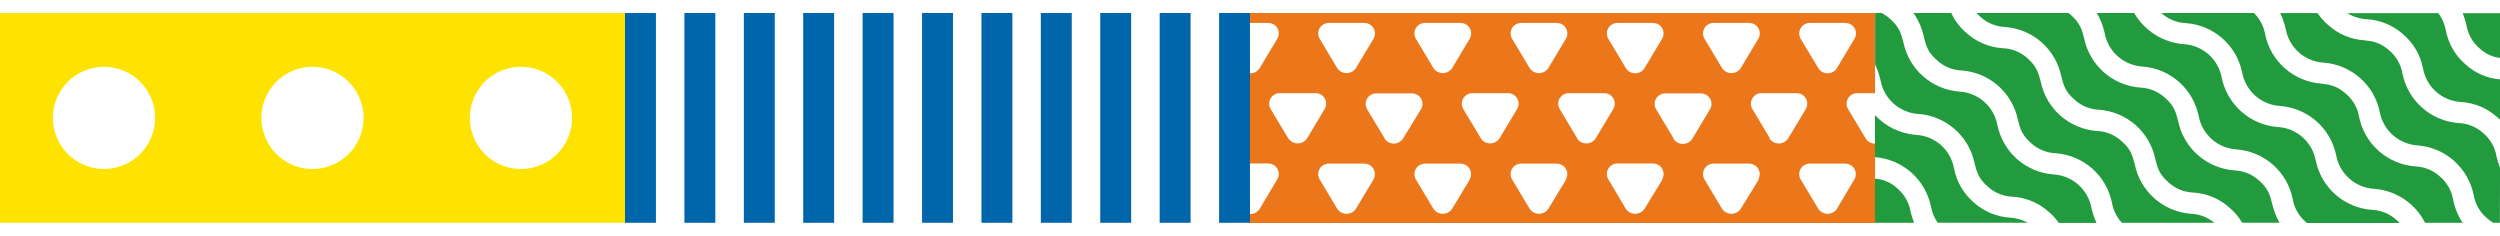 <svg width="106" height="10" viewBox="0 0 106 10" fill="none" xmlns="http://www.w3.org/2000/svg">
<g clip-path="url(#clip0_296_6903)">
<path d="M0 0.552V9.448H26.5V0.552H0ZM4.411 7.166C3.982 7.166 3.563 7.039 3.207 6.801C2.85 6.564 2.572 6.225 2.408 5.829C2.244 5.434 2.2 4.998 2.284 4.578C2.367 4.157 2.574 3.771 2.876 3.468C3.179 3.165 3.565 2.958 3.986 2.874C4.406 2.791 4.842 2.833 5.238 2.997C5.634 3.161 5.972 3.439 6.21 3.795C6.448 4.152 6.576 4.571 6.576 4.999C6.576 5.284 6.52 5.565 6.411 5.828C6.303 6.091 6.143 6.33 5.942 6.531C5.741 6.732 5.502 6.892 5.239 7.001C4.977 7.11 4.695 7.166 4.411 7.166ZM13.249 7.166C12.821 7.166 12.402 7.039 12.046 6.801C11.689 6.563 11.412 6.224 11.248 5.828C11.084 5.432 11.041 4.997 11.124 4.577C11.208 4.156 11.414 3.77 11.717 3.467C12.02 3.164 12.406 2.958 12.826 2.874C13.247 2.791 13.682 2.834 14.078 2.998C14.474 3.162 14.813 3.439 15.051 3.796C15.289 4.152 15.416 4.571 15.416 4.999C15.416 5.284 15.36 5.566 15.251 5.829C15.143 6.092 14.983 6.33 14.782 6.532C14.58 6.733 14.341 6.892 14.079 7.001C13.816 7.11 13.534 7.166 13.249 7.166ZM22.089 7.166C21.661 7.166 21.242 7.039 20.885 6.801C20.529 6.564 20.251 6.225 20.087 5.829C19.922 5.434 19.879 4.998 19.963 4.578C20.046 4.157 20.252 3.771 20.555 3.468C20.858 3.165 21.244 2.958 21.665 2.874C22.085 2.791 22.521 2.833 22.917 2.997C23.312 3.161 23.651 3.439 23.889 3.795C24.127 4.152 24.254 4.571 24.254 4.999C24.255 5.284 24.199 5.565 24.09 5.828C23.981 6.091 23.822 6.33 23.621 6.531C23.42 6.732 23.181 6.892 22.918 7.001C22.655 7.11 22.374 7.166 22.089 7.166Z" fill="#FFE300"/>
<path d="M79.502 6.089C79.422 6.09 79.343 6.07 79.273 6.031C79.203 5.993 79.144 5.936 79.103 5.867L78.355 4.62C78.315 4.551 78.294 4.473 78.295 4.394C78.295 4.315 78.317 4.237 78.357 4.169C78.398 4.101 78.456 4.045 78.525 4.007C78.594 3.969 78.673 3.95 78.752 3.952H79.502V0.552H53V0.973H53.762C53.841 0.971 53.92 0.99 53.989 1.028C54.058 1.066 54.116 1.122 54.157 1.19C54.197 1.258 54.219 1.336 54.219 1.415C54.22 1.494 54.199 1.572 54.159 1.64L53.411 2.888C53.369 2.958 53.308 3.016 53.236 3.054C53.163 3.093 53.082 3.111 53 3.108V6.932H53.762C53.841 6.929 53.92 6.948 53.989 6.987C54.058 7.025 54.116 7.081 54.157 7.149C54.197 7.217 54.219 7.294 54.219 7.374C54.22 7.453 54.199 7.531 54.159 7.599L53.411 8.853C53.369 8.923 53.308 8.981 53.236 9.019C53.163 9.058 53.082 9.077 53 9.073V9.454H79.502V6.089ZM76.742 0.973H78.236C78.316 0.971 78.394 0.99 78.463 1.028C78.533 1.066 78.591 1.122 78.631 1.19C78.671 1.258 78.693 1.336 78.694 1.415C78.694 1.494 78.673 1.572 78.633 1.64L77.885 2.888C77.844 2.955 77.785 3.011 77.716 3.05C77.647 3.088 77.569 3.108 77.49 3.108C77.411 3.108 77.333 3.088 77.264 3.05C77.195 3.011 77.136 2.955 77.095 2.888L76.347 1.64C76.307 1.572 76.286 1.494 76.287 1.415C76.287 1.336 76.308 1.259 76.349 1.191C76.389 1.123 76.447 1.067 76.516 1.028C76.585 0.99 76.663 0.971 76.742 0.973ZM72.662 0.973H74.158C74.237 0.971 74.315 0.99 74.385 1.028C74.454 1.066 74.512 1.122 74.552 1.19C74.593 1.258 74.615 1.336 74.615 1.415C74.615 1.494 74.595 1.572 74.555 1.64L73.807 2.888C73.764 2.953 73.705 3.007 73.636 3.044C73.567 3.081 73.49 3.1 73.412 3.1C73.333 3.1 73.256 3.081 73.187 3.044C73.118 3.007 73.059 2.953 73.016 2.888L72.268 1.64C72.228 1.572 72.208 1.494 72.208 1.416C72.208 1.337 72.23 1.259 72.27 1.191C72.31 1.123 72.367 1.067 72.436 1.029C72.505 0.991 72.583 0.971 72.662 0.973ZM68.583 0.973H70.078C70.157 0.971 70.235 0.99 70.305 1.028C70.374 1.066 70.432 1.122 70.472 1.19C70.513 1.258 70.534 1.336 70.535 1.415C70.535 1.494 70.514 1.572 70.475 1.64L69.727 2.888C69.685 2.955 69.627 3.011 69.558 3.05C69.489 3.088 69.411 3.108 69.331 3.108C69.252 3.108 69.174 3.088 69.105 3.05C69.036 3.011 68.978 2.955 68.936 2.888L68.191 1.64C68.152 1.572 68.131 1.495 68.131 1.416C68.131 1.337 68.153 1.26 68.192 1.192C68.232 1.124 68.29 1.068 68.358 1.03C68.427 0.991 68.505 0.972 68.583 0.973ZM64.503 0.973H65.999C66.079 0.971 66.157 0.99 66.226 1.028C66.296 1.066 66.353 1.122 66.394 1.19C66.434 1.258 66.456 1.336 66.456 1.415C66.457 1.494 66.436 1.572 66.396 1.64L65.648 2.888C65.605 2.953 65.546 3.007 65.477 3.044C65.408 3.081 65.331 3.1 65.253 3.1C65.175 3.1 65.097 3.081 65.029 3.044C64.96 3.007 64.901 2.953 64.858 2.888L64.111 1.64C64.072 1.572 64.051 1.495 64.051 1.416C64.051 1.337 64.072 1.26 64.112 1.192C64.152 1.124 64.21 1.068 64.278 1.03C64.347 0.991 64.425 0.972 64.503 0.973ZM60.425 0.973H61.921C62 0.971 62.078 0.99 62.147 1.028C62.216 1.067 62.274 1.123 62.314 1.191C62.355 1.259 62.376 1.336 62.376 1.415C62.377 1.494 62.356 1.572 62.316 1.64L61.57 2.888C61.526 2.953 61.468 3.007 61.399 3.044C61.33 3.081 61.253 3.1 61.174 3.1C61.096 3.1 61.019 3.081 60.95 3.044C60.881 3.007 60.822 2.953 60.779 2.888L60.031 1.64C59.991 1.572 59.971 1.494 59.971 1.416C59.971 1.337 59.992 1.259 60.033 1.191C60.073 1.123 60.13 1.067 60.199 1.029C60.268 0.991 60.346 0.971 60.425 0.973ZM56.346 0.973H57.841C57.92 0.971 57.998 0.99 58.068 1.028C58.137 1.066 58.195 1.122 58.235 1.19C58.276 1.258 58.297 1.336 58.298 1.415C58.298 1.494 58.278 1.572 58.238 1.64L57.49 2.888C57.446 2.953 57.388 3.007 57.319 3.044C57.25 3.081 57.173 3.1 57.094 3.1C57.016 3.1 56.939 3.081 56.87 3.044C56.801 3.007 56.742 2.953 56.699 2.888L55.953 1.64C55.913 1.572 55.892 1.494 55.892 1.416C55.893 1.337 55.914 1.259 55.954 1.191C55.994 1.123 56.052 1.067 56.121 1.029C56.19 0.991 56.267 0.971 56.346 0.973ZM54.627 5.875L53.879 4.628C53.837 4.559 53.814 4.48 53.813 4.4C53.812 4.319 53.834 4.24 53.874 4.171C53.915 4.101 53.973 4.044 54.044 4.005C54.114 3.967 54.194 3.948 54.275 3.951H55.771C55.85 3.948 55.928 3.967 55.998 4.006C56.067 4.044 56.125 4.1 56.165 4.168C56.206 4.236 56.227 4.313 56.228 4.393C56.228 4.472 56.207 4.55 56.168 4.618L55.42 5.866C55.377 5.932 55.318 5.985 55.249 6.023C55.18 6.06 55.102 6.08 55.024 6.08C54.945 6.08 54.868 6.061 54.799 6.024C54.73 5.987 54.671 5.933 54.627 5.867V5.875ZM58.238 7.607L57.49 8.853C57.446 8.918 57.388 8.972 57.319 9.009C57.25 9.046 57.173 9.065 57.094 9.065C57.016 9.065 56.939 9.046 56.87 9.009C56.801 8.972 56.742 8.918 56.699 8.853L55.953 7.605C55.913 7.537 55.892 7.459 55.892 7.38C55.893 7.301 55.914 7.223 55.955 7.155C55.995 7.087 56.053 7.031 56.123 6.993C56.192 6.955 56.27 6.936 56.349 6.938H57.844C57.922 6.937 57.999 6.957 58.067 6.995C58.135 7.033 58.192 7.088 58.231 7.155C58.271 7.222 58.293 7.298 58.294 7.376C58.295 7.454 58.276 7.531 58.238 7.599V7.607ZM58.712 5.875L57.964 4.628C57.924 4.559 57.904 4.481 57.904 4.402C57.904 4.323 57.926 4.245 57.967 4.177C58.007 4.109 58.065 4.053 58.134 4.015C58.204 3.977 58.282 3.958 58.361 3.96H59.855C59.935 3.958 60.013 3.977 60.082 4.015C60.152 4.053 60.21 4.109 60.25 4.177C60.291 4.245 60.312 4.323 60.312 4.402C60.313 4.481 60.292 4.559 60.252 4.628L59.493 5.867C59.452 5.935 59.394 5.99 59.324 6.029C59.255 6.067 59.177 6.088 59.098 6.088C59.019 6.088 58.941 6.067 58.872 6.029C58.803 5.99 58.744 5.935 58.703 5.867L58.712 5.875ZM62.321 7.607L61.57 8.853C61.526 8.918 61.468 8.972 61.399 9.009C61.33 9.046 61.253 9.065 61.174 9.065C61.096 9.065 61.019 9.046 60.95 9.009C60.881 8.972 60.822 8.918 60.779 8.853L60.031 7.605C59.991 7.537 59.971 7.459 59.971 7.38C59.971 7.301 59.993 7.223 60.033 7.155C60.074 7.087 60.132 7.031 60.201 6.993C60.27 6.955 60.349 6.936 60.428 6.938H61.924C62.002 6.937 62.078 6.957 62.146 6.995C62.214 7.033 62.271 7.089 62.31 7.156C62.35 7.223 62.371 7.299 62.373 7.377C62.374 7.454 62.354 7.531 62.316 7.599L62.321 7.607ZM62.795 5.875L62.047 4.628C62.006 4.56 61.983 4.482 61.982 4.402C61.98 4.322 62.001 4.244 62.04 4.174C62.08 4.105 62.138 4.048 62.207 4.008C62.276 3.969 62.355 3.949 62.435 3.951H63.931C64.01 3.948 64.088 3.967 64.158 4.006C64.227 4.044 64.285 4.1 64.325 4.168C64.366 4.236 64.388 4.313 64.388 4.393C64.388 4.472 64.368 4.55 64.328 4.618L63.58 5.866C63.537 5.932 63.478 5.986 63.409 6.024C63.34 6.061 63.262 6.081 63.183 6.081C63.105 6.081 63.027 6.062 62.958 6.025C62.888 5.987 62.829 5.933 62.786 5.867L62.795 5.875ZM66.406 7.607L65.648 8.853C65.605 8.918 65.546 8.972 65.477 9.009C65.408 9.046 65.331 9.065 65.253 9.065C65.175 9.065 65.097 9.046 65.029 9.009C64.96 8.972 64.901 8.918 64.858 8.853L64.111 7.605C64.071 7.537 64.05 7.459 64.05 7.38C64.05 7.301 64.071 7.223 64.112 7.155C64.152 7.087 64.21 7.031 64.279 6.993C64.349 6.954 64.427 6.936 64.507 6.938H66.002C66.081 6.937 66.157 6.957 66.225 6.995C66.293 7.033 66.35 7.088 66.39 7.155C66.43 7.222 66.452 7.298 66.453 7.376C66.454 7.454 66.434 7.531 66.396 7.599L66.406 7.607ZM66.88 5.875L66.134 4.628C66.092 4.56 66.07 4.483 66.068 4.403C66.067 4.324 66.086 4.246 66.125 4.177C66.164 4.108 66.221 4.051 66.289 4.011C66.358 3.971 66.436 3.95 66.515 3.951H68.009C68.088 3.948 68.167 3.967 68.236 4.006C68.305 4.044 68.363 4.1 68.404 4.168C68.444 4.236 68.466 4.313 68.466 4.393C68.467 4.472 68.446 4.55 68.406 4.618L67.658 5.866C67.615 5.932 67.556 5.986 67.487 6.024C67.418 6.061 67.341 6.081 67.262 6.081C67.183 6.081 67.105 6.062 67.036 6.025C66.967 5.987 66.908 5.933 66.864 5.867L66.88 5.875ZM70.491 7.607L69.727 8.853C69.683 8.918 69.625 8.972 69.556 9.009C69.487 9.046 69.41 9.065 69.331 9.065C69.253 9.065 69.176 9.046 69.107 9.009C69.038 8.972 68.979 8.918 68.936 8.853L68.191 7.599C68.151 7.531 68.131 7.453 68.131 7.374C68.132 7.294 68.153 7.217 68.194 7.149C68.234 7.081 68.292 7.025 68.361 6.987C68.431 6.948 68.509 6.929 68.588 6.932H70.083C70.161 6.93 70.239 6.95 70.308 6.988C70.376 7.027 70.434 7.083 70.474 7.151C70.513 7.219 70.535 7.296 70.535 7.375C70.535 7.454 70.514 7.531 70.475 7.599L70.491 7.607ZM70.965 5.875L70.217 4.628C70.177 4.559 70.156 4.481 70.157 4.402C70.157 4.323 70.179 4.245 70.219 4.177C70.26 4.109 70.318 4.053 70.387 4.015C70.457 3.977 70.535 3.958 70.614 3.96H72.11C72.189 3.958 72.267 3.977 72.336 4.016C72.405 4.054 72.463 4.11 72.503 4.178C72.544 4.246 72.565 4.323 72.565 4.403C72.566 4.482 72.545 4.559 72.505 4.628L71.759 5.875C71.716 5.945 71.656 6.003 71.584 6.043C71.512 6.083 71.431 6.103 71.349 6.102C71.267 6.102 71.187 6.08 71.116 6.038C71.045 5.997 70.986 5.938 70.945 5.867L70.965 5.875ZM74.575 7.607L73.807 8.853C73.764 8.918 73.705 8.972 73.636 9.009C73.567 9.046 73.49 9.065 73.412 9.065C73.333 9.065 73.256 9.046 73.187 9.009C73.118 8.972 73.059 8.918 73.016 8.853L72.268 7.605C72.228 7.537 72.208 7.459 72.208 7.38C72.208 7.301 72.23 7.223 72.27 7.155C72.311 7.087 72.369 7.031 72.438 6.993C72.508 6.955 72.586 6.936 72.665 6.938H74.161C74.239 6.937 74.316 6.957 74.384 6.995C74.452 7.033 74.509 7.088 74.549 7.155C74.589 7.222 74.61 7.298 74.611 7.376C74.612 7.454 74.593 7.531 74.555 7.599L74.575 7.607ZM75.05 5.875L74.303 4.628C74.262 4.561 74.24 4.484 74.238 4.406C74.236 4.327 74.255 4.25 74.293 4.181C74.33 4.112 74.386 4.055 74.453 4.014C74.52 3.974 74.597 3.952 74.675 3.951H76.171C76.25 3.948 76.329 3.967 76.398 4.006C76.467 4.044 76.525 4.1 76.566 4.168C76.606 4.236 76.628 4.313 76.628 4.393C76.629 4.472 76.608 4.55 76.568 4.618L75.82 5.866C75.777 5.933 75.718 5.987 75.649 6.025C75.579 6.063 75.501 6.083 75.422 6.084C75.343 6.084 75.265 6.064 75.195 6.026C75.125 5.989 75.066 5.934 75.023 5.867L75.05 5.875ZM78.629 7.599L77.885 8.853C77.842 8.918 77.783 8.972 77.714 9.009C77.645 9.046 77.568 9.065 77.49 9.065C77.412 9.065 77.335 9.046 77.266 9.009C77.197 8.972 77.138 8.918 77.095 8.853L76.347 7.605C76.307 7.537 76.286 7.459 76.287 7.38C76.287 7.301 76.308 7.223 76.349 7.155C76.389 7.087 76.447 7.031 76.517 6.993C76.586 6.955 76.664 6.936 76.744 6.938H78.238C78.316 6.938 78.392 6.958 78.46 6.996C78.527 7.034 78.584 7.089 78.623 7.156C78.663 7.223 78.684 7.299 78.685 7.377C78.686 7.455 78.666 7.531 78.629 7.599Z" fill="#EC771B"/>
<path d="M106.002 7.113C105.942 6.958 105.893 6.8 105.853 6.639C105.791 6.252 105.592 5.9 105.293 5.647C105.003 5.384 104.63 5.232 104.238 5.217C103.67 5.174 103.13 4.947 102.702 4.57C102.274 4.193 101.981 3.687 101.866 3.128C101.803 2.742 101.604 2.391 101.305 2.138C100.911 1.792 100.62 1.755 100.252 1.708C99.68 1.674 99.138 1.446 98.714 1.061C98.542 0.913 98.39 0.743 98.262 0.555H96.681C96.784 0.772 96.863 1 96.916 1.234C96.985 1.618 97.182 1.968 97.475 2.226C97.768 2.485 98.139 2.637 98.529 2.657C99.098 2.7 99.637 2.928 100.065 3.305C100.493 3.682 100.786 4.187 100.901 4.746C100.972 5.128 101.169 5.475 101.46 5.732C101.752 5.989 102.12 6.141 102.508 6.165C103.077 6.209 103.615 6.436 104.043 6.813C104.471 7.19 104.765 7.695 104.88 8.254C104.943 8.64 105.141 8.992 105.44 9.245C105.527 9.322 105.621 9.391 105.72 9.452H105.995L106.002 7.113Z" fill="#229B3F"/>
<path d="M104.014 8.475C103.951 8.089 103.753 7.737 103.454 7.484C103.164 7.22 102.79 7.068 102.399 7.053C101.831 7.01 101.292 6.783 100.864 6.406C100.436 6.029 100.142 5.523 100.027 4.964C99.965 4.578 99.766 4.227 99.467 3.974C99.073 3.627 98.782 3.592 98.414 3.544C97.845 3.501 97.306 3.273 96.878 2.897C96.451 2.52 96.157 2.014 96.042 1.455C95.984 1.111 95.817 0.795 95.567 0.552H91.641C91.929 0.816 92.303 0.968 92.694 0.981C93.263 1.024 93.802 1.251 94.23 1.628C94.658 2.005 94.951 2.511 95.066 3.07C95.136 3.454 95.334 3.803 95.627 4.061C95.92 4.319 96.291 4.472 96.681 4.493C97.249 4.537 97.788 4.764 98.216 5.141C98.644 5.518 98.938 6.024 99.053 6.582C99.123 6.966 99.321 7.315 99.614 7.574C99.906 7.832 100.278 7.984 100.667 8.006C101.121 8.041 101.557 8.192 101.935 8.444C102.313 8.697 102.619 9.042 102.824 9.448H104.419C104.222 9.153 104.085 8.822 104.014 8.475Z" fill="#229B3F"/>
<path d="M96.341 8.643C96.247 8.284 96.182 7.999 95.781 7.653C95.492 7.388 95.118 7.236 94.726 7.223C94.157 7.18 93.618 6.952 93.19 6.575C92.762 6.198 92.468 5.692 92.354 5.134C92.26 4.775 92.196 4.49 91.792 4.144C91.504 3.879 91.13 3.726 90.739 3.713C90.171 3.67 89.632 3.442 89.204 3.066C88.776 2.689 88.482 2.183 88.367 1.624C88.275 1.262 88.201 0.981 87.801 0.63C87.766 0.6 87.734 0.573 87.701 0.547H83.8C83.854 0.607 83.912 0.663 83.972 0.717C84.261 0.98 84.635 1.132 85.025 1.145C85.594 1.188 86.133 1.415 86.561 1.792C86.989 2.169 87.283 2.675 87.398 3.234C87.491 3.593 87.556 3.878 87.959 4.224C88.247 4.489 88.621 4.642 89.012 4.654C89.581 4.698 90.12 4.925 90.548 5.302C90.976 5.679 91.269 6.185 91.384 6.743C91.478 7.102 91.543 7.387 91.944 7.733C92.233 7.998 92.607 8.151 92.999 8.164C93.57 8.199 94.112 8.427 94.536 8.81C94.746 8.991 94.926 9.205 95.067 9.443H96.649C96.508 9.193 96.404 8.923 96.341 8.643Z" fill="#229B3F"/>
<path d="M81.009 8.981C80.946 8.595 80.748 8.243 80.449 7.99C80.189 7.747 79.854 7.6 79.5 7.574V9.448H81.159C81.1 9.295 81.05 9.139 81.009 8.981Z" fill="#229B3F"/>
<path d="M101.614 9.328C101.325 9.063 100.951 8.91 100.56 8.897C99.991 8.854 99.452 8.627 99.024 8.25C98.596 7.873 98.303 7.367 98.188 6.808C98.117 6.425 97.92 6.076 97.627 5.817C97.335 5.559 96.964 5.407 96.575 5.385C96.006 5.342 95.467 5.114 95.039 4.737C94.611 4.36 94.317 3.855 94.202 3.296C94.132 2.912 93.934 2.563 93.642 2.305C93.349 2.047 92.978 1.894 92.588 1.873C92.157 1.839 91.741 1.701 91.376 1.471C91.01 1.241 90.706 0.926 90.489 0.552H88.908C89.061 0.816 89.172 1.102 89.237 1.4C89.307 1.784 89.504 2.133 89.797 2.391C90.089 2.649 90.46 2.801 90.85 2.823C91.418 2.866 91.958 3.093 92.386 3.47C92.814 3.847 93.107 4.354 93.222 4.912C93.292 5.296 93.49 5.645 93.783 5.904C94.076 6.162 94.447 6.314 94.837 6.336C95.405 6.379 95.944 6.606 96.372 6.983C96.8 7.36 97.094 7.866 97.209 8.425C97.27 8.811 97.469 9.162 97.769 9.415L97.814 9.454H101.735C101.706 9.407 101.662 9.366 101.614 9.328Z" fill="#229B3F"/>
<path d="M104.575 1.061C104.638 1.448 104.837 1.8 105.136 2.053C105.374 2.277 105.677 2.419 106.001 2.456V0.559H104.42C104.484 0.722 104.535 0.89 104.575 1.061Z" fill="#229B3F"/>
<path d="M79.736 3.408C79.806 3.792 80.003 4.141 80.296 4.399C80.588 4.657 80.959 4.81 81.349 4.832C81.917 4.875 82.456 5.103 82.884 5.479C83.312 5.856 83.606 6.362 83.721 6.921C83.814 7.28 83.879 7.564 84.281 7.911C84.57 8.175 84.944 8.328 85.336 8.341C85.906 8.376 86.448 8.604 86.873 8.988C87.031 9.125 87.173 9.28 87.295 9.451H88.892C88.8 9.248 88.728 9.036 88.677 8.818C88.607 8.434 88.409 8.085 88.116 7.827C87.823 7.569 87.452 7.417 87.062 7.395C86.494 7.352 85.955 7.125 85.526 6.748C85.099 6.371 84.805 5.865 84.69 5.306C84.62 4.922 84.422 4.573 84.13 4.315C83.837 4.057 83.466 3.904 83.076 3.883C82.507 3.84 81.968 3.612 81.54 3.236C81.112 2.859 80.818 2.352 80.704 1.794C80.61 1.435 80.538 1.15 80.142 0.804C80.034 0.705 79.913 0.621 79.783 0.552H79.505V2.735C79.606 2.95 79.683 3.176 79.736 3.408Z" fill="#229B3F"/>
<path d="M81.572 1.569C81.665 1.928 81.73 2.213 82.132 2.559C82.421 2.824 82.795 2.976 83.186 2.989C83.755 3.033 84.294 3.26 84.722 3.637C85.15 4.014 85.443 4.52 85.558 5.078C85.652 5.437 85.717 5.722 86.118 6.068C86.407 6.333 86.781 6.485 87.173 6.498C87.742 6.542 88.281 6.769 88.709 7.146C89.136 7.523 89.43 8.029 89.545 8.587C89.6 8.909 89.747 9.208 89.969 9.448H93.889C93.608 9.211 93.255 9.075 92.887 9.062C92.318 9.019 91.779 8.792 91.351 8.415C90.923 8.038 90.629 7.532 90.515 6.973C90.421 6.614 90.356 6.329 89.953 5.983C89.665 5.718 89.291 5.565 88.9 5.553C88.331 5.51 87.792 5.282 87.364 4.906C86.936 4.529 86.642 4.022 86.528 3.464C86.435 3.105 86.362 2.82 85.968 2.474C85.679 2.209 85.305 2.057 84.913 2.044C84.343 2.008 83.801 1.78 83.376 1.397C83.103 1.166 82.884 0.877 82.734 0.552H81.129C81.346 0.857 81.497 1.203 81.572 1.569Z" fill="#229B3F"/>
<path d="M101.898 1.459C102.333 1.83 102.629 2.339 102.736 2.901C102.805 3.286 103.002 3.636 103.295 3.894C103.588 4.153 103.96 4.304 104.351 4.324C104.922 4.36 105.463 4.589 105.888 4.972L106.002 5.077V3.366C105.458 3.322 104.944 3.1 104.54 2.733C104.106 2.361 103.811 1.853 103.704 1.291C103.655 1.026 103.547 0.775 103.388 0.557H99.527C99.779 0.714 100.066 0.803 100.362 0.816C100.932 0.851 101.473 1.077 101.898 1.459Z" fill="#229B3F"/>
<path d="M83.689 8.584C83.255 8.212 82.96 7.704 82.851 7.142C82.782 6.758 82.586 6.408 82.293 6.149C82 5.891 81.628 5.739 81.238 5.719C80.574 5.668 79.953 5.369 79.499 4.882V6.663C80.067 6.707 80.606 6.934 81.034 7.311C81.462 7.688 81.756 8.194 81.871 8.752C81.917 8.999 82.014 9.234 82.154 9.443H85.978C85.742 9.315 85.48 9.241 85.212 9.227C84.647 9.189 84.111 8.963 83.689 8.584Z" fill="#229B3F"/>
<path d="M42.925 0.552H41.614V9.448H42.925V0.552Z" fill="#0066AB"/>
<path d="M47.961 0.552H46.65V9.448H47.961V0.552Z" fill="#0066AB"/>
<path d="M40.406 0.552H39.095V9.448H40.406V0.552Z" fill="#0066AB"/>
<path d="M30.33 0.552H29.019V9.448H30.33V0.552Z" fill="#0066AB"/>
<path d="M32.85 0.552H31.539V9.448H32.85V0.552Z" fill="#0066AB"/>
<path d="M37.886 0.552H36.575V9.448H37.886V0.552Z" fill="#0066AB"/>
<path d="M35.367 0.552H34.056V9.448H35.367V0.552Z" fill="#0066AB"/>
<path d="M45.442 0.552H44.131V9.448H45.442V0.552Z" fill="#0066AB"/>
<path d="M27.811 0.552H26.5V9.448H27.811V0.552Z" fill="#0066AB"/>
<path d="M53 0.552H51.689V9.448H53V0.552Z" fill="#0066AB"/>
<path d="M50.481 0.552H49.17V9.448H50.481V0.552Z" fill="#0066AB"/>
</g>
<defs>
<clipPath id="clip0_296_6903">
<rect width="106" height="8.896" fill="white" transform="translate(0 0.552)"/>
</clipPath>
</defs>
</svg>
